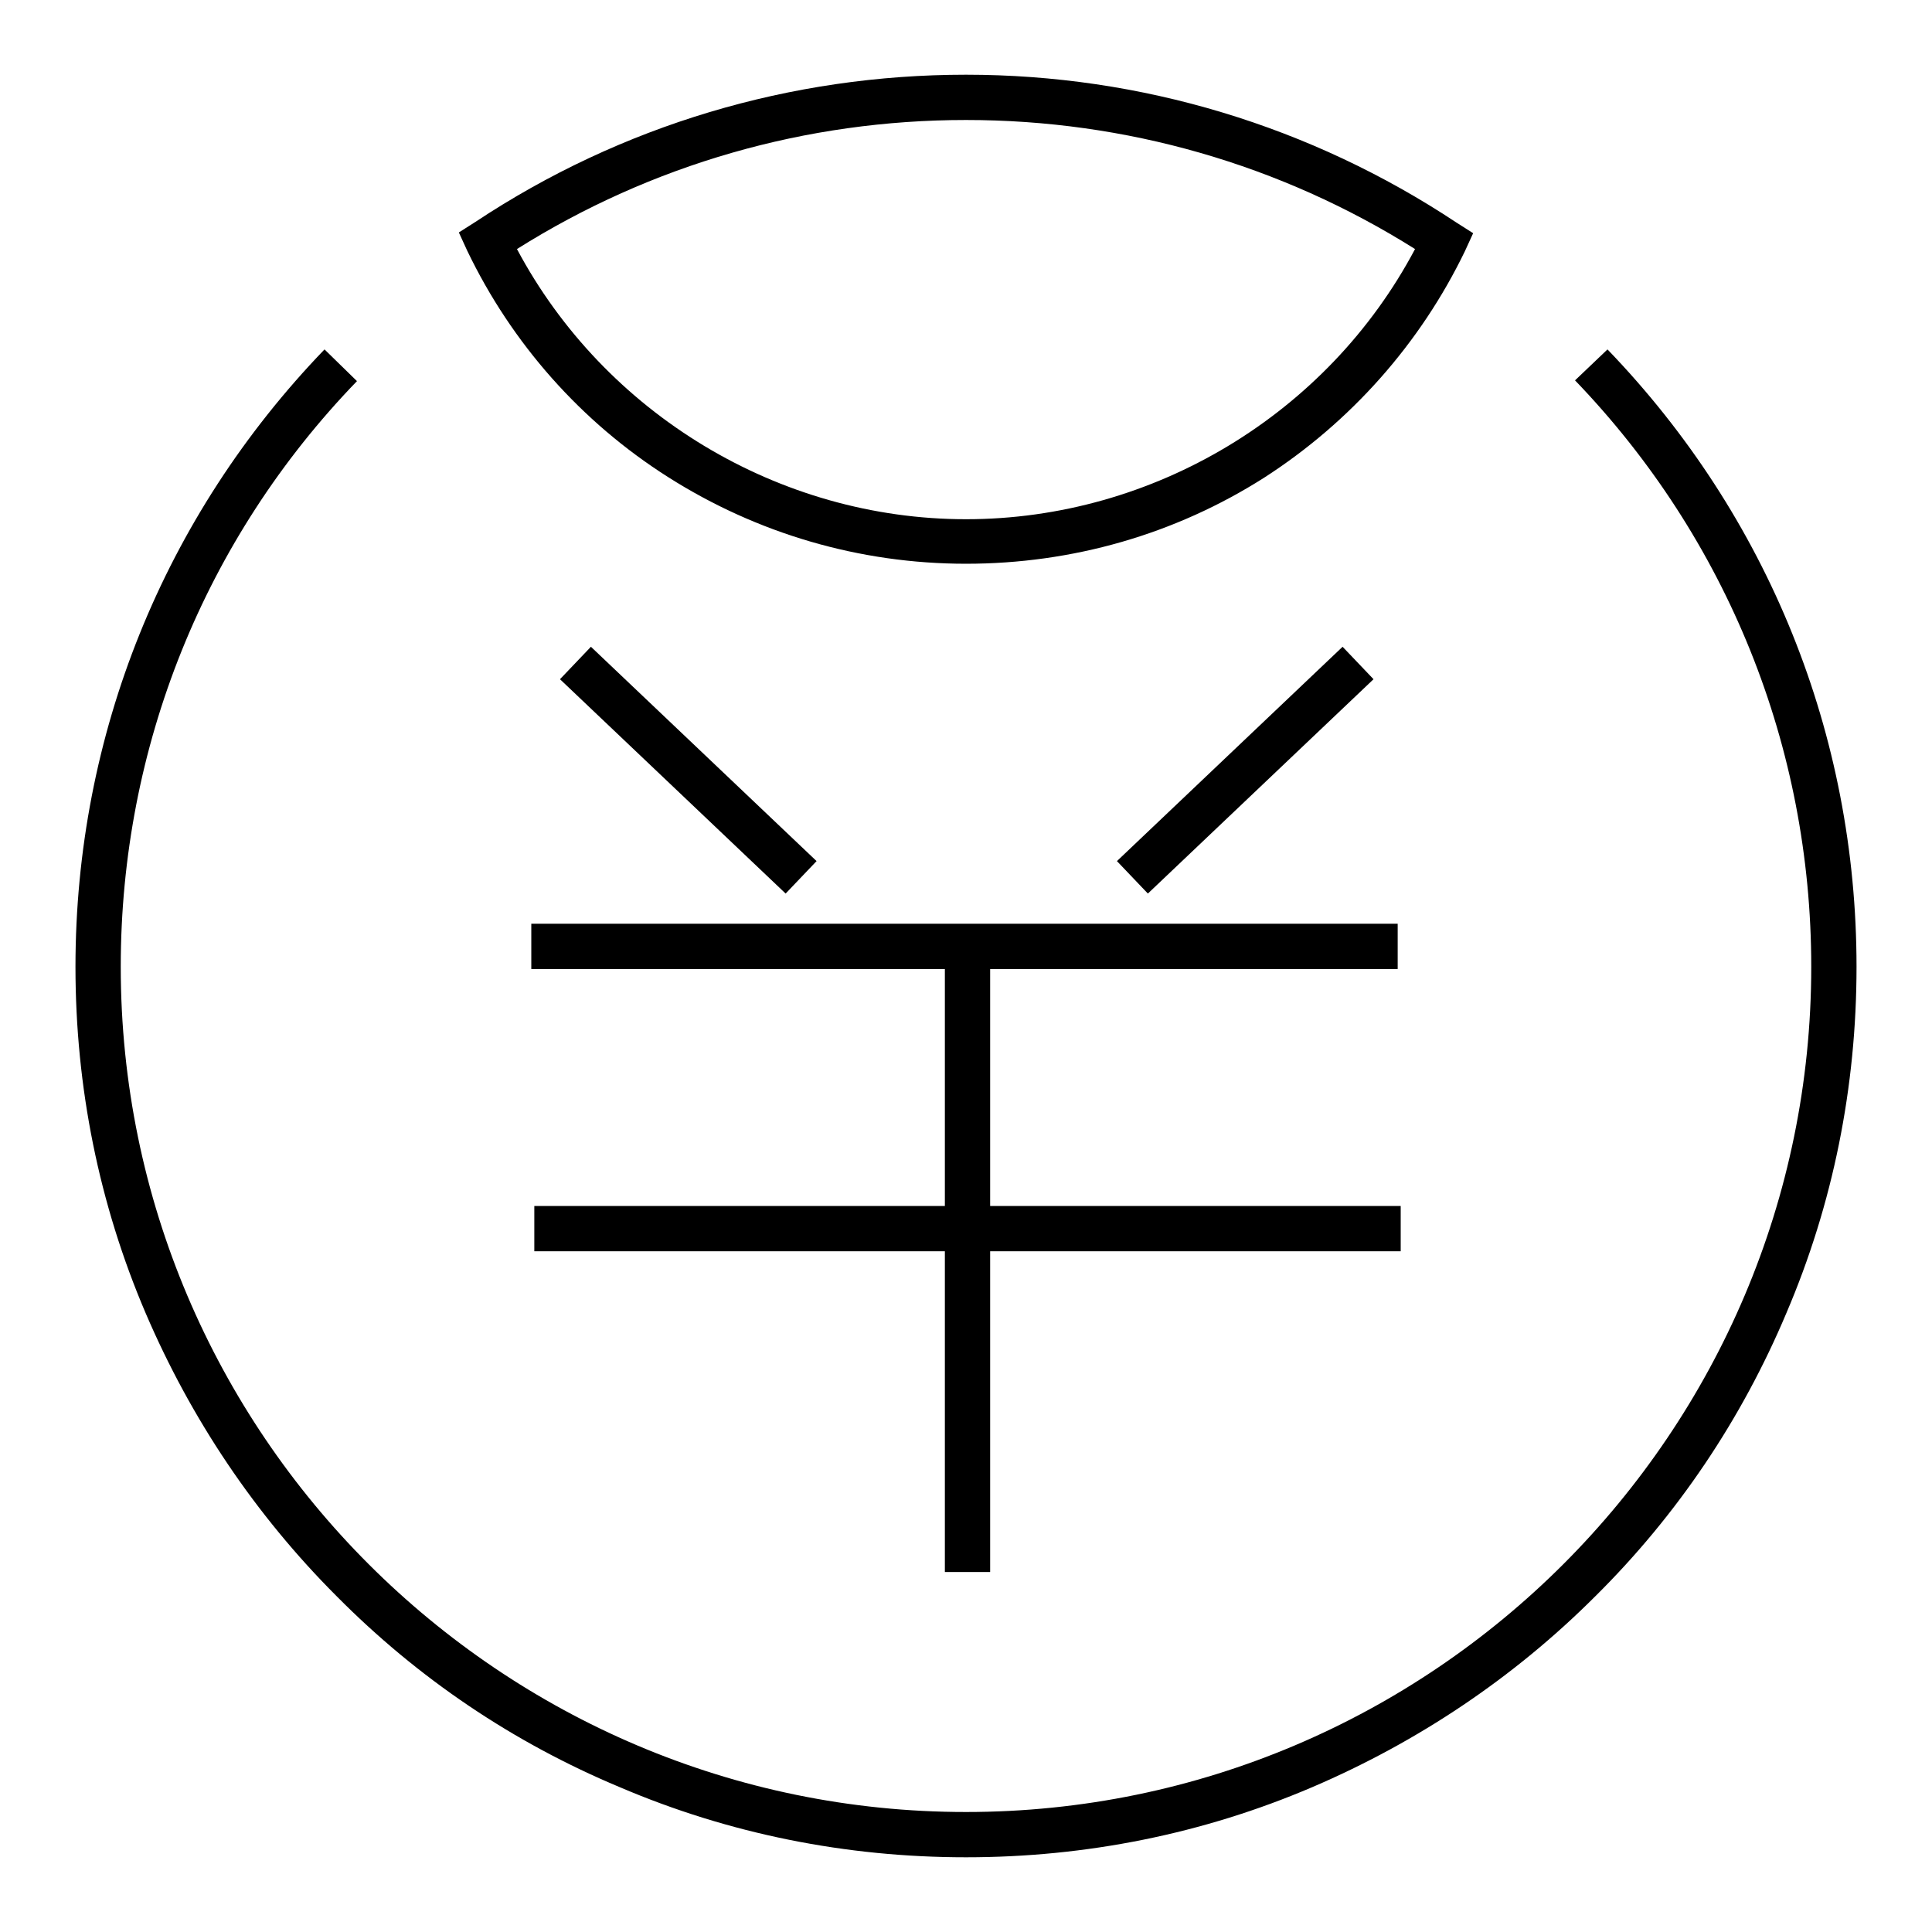 <?xml version="1.0" encoding="utf-8"?>
<!-- Svg Vector Icons : http://www.onlinewebfonts.com/icon -->
<!DOCTYPE svg PUBLIC "-//W3C//DTD SVG 1.1//EN" "http://www.w3.org/Graphics/SVG/1.1/DTD/svg11.dtd">
<svg version="1.1" xmlns="http://www.w3.org/2000/svg" xmlns:xlink="http://www.w3.org/1999/xlink" x="0px" y="0px" viewBox="0 0 256 256" enable-background="new 0 0 256 256" xml:space="preserve">
<g><g><path fill="#000000" d="M128,246.1c-15.9,0-31.4-3.1-45.9-9.3c-14.1-5.9-26.7-14.4-37.5-25.3c-10.8-10.8-19.3-23.5-25.3-37.5c-6.2-14.5-9.3-30-9.3-45.9c0-30.7,11.7-59.7,33-81.8l4.3,4.2C27.1,71.4,16,99,16,128.1c0,61.8,50.3,112,112,112c61.8,0,112-50.3,112-112c0-29.1-11.1-56.7-31.3-77.7l4.3-4.1c21.3,22.1,33,51.1,33,81.8c0,15.9-3.1,31.4-9.3,45.9c-5.9,14-14.4,26.7-25.3,37.5c-10.8,10.8-23.5,19.3-37.5,25.3C159.4,243,143.9,246.1,128,246.1z"/><path fill="#000000" d="M78.3,85.7l29.9,28.4l-4.1,4.3L74.2,90L78.3,85.7L78.3,85.7z"/><path fill="#000000" d="M177.9,85.7L182,90l-29.9,28.4l-4.1-4.3L177.9,85.7z"/><path fill="#000000" d="M70.4,122.4h114.8v6H70.4V122.4L70.4,122.4z"/><path fill="#000000" d="M70.8,159.8h114.8v6H70.8V159.8L70.8,159.8z"/><path fill="#000000" d="M125.2,125.4h6v82.9h-6V125.4z"/><path fill="#000000" d="M128,74.7c-14.1,0-27.7-4-39.5-11.5c-11.5-7.3-20.7-17.7-26.6-30l-1.1-2.4l2.2-1.4c19.3-12.8,41.8-19.5,65-19.5c23.2,0,45.7,6.8,65,19.6l2.2,1.4l-1.1,2.4c-5.9,12.2-15.1,22.6-26.6,30C155.7,70.8,142.1,74.7,128,74.7z M68.5,33c11.6,21.8,34.7,35.8,59.5,35.8c24.8,0,47.9-13.9,59.5-35.8c-17.8-11.2-38.3-17.1-59.5-17.1S86.3,21.8,68.5,33z"/></g></g>
</svg>